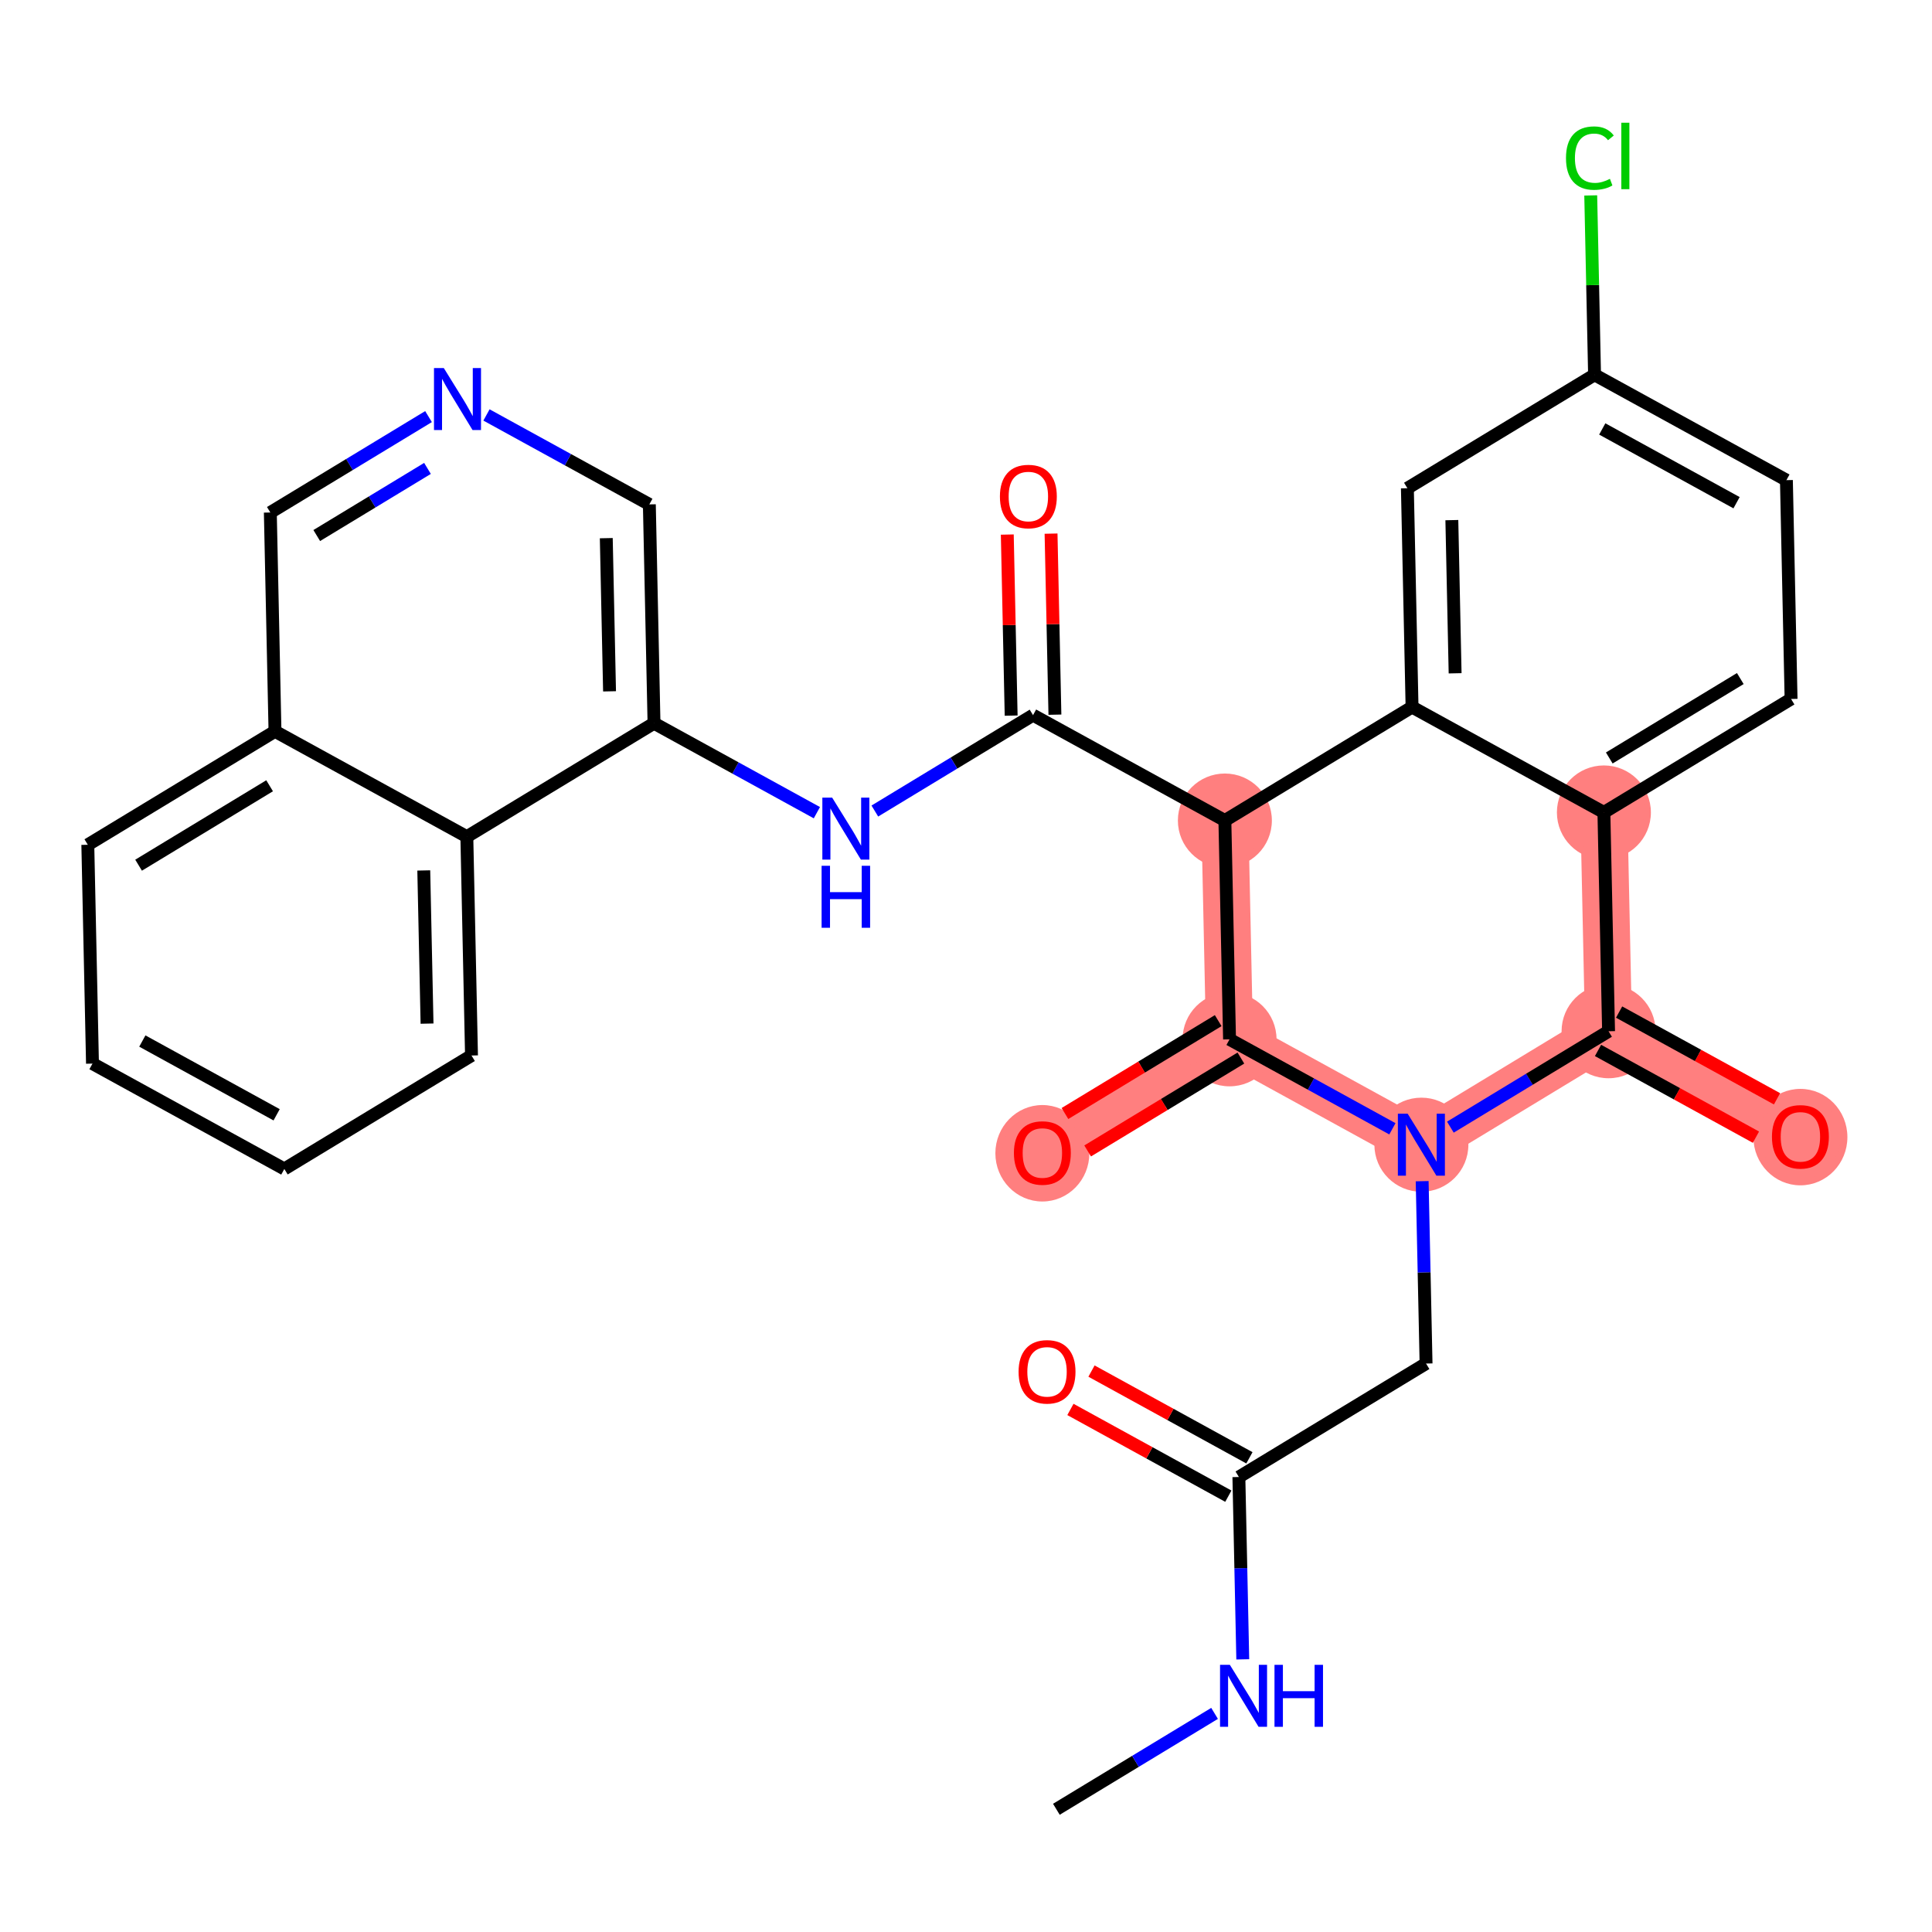 <?xml version='1.0' encoding='iso-8859-1'?>
<svg version='1.1' baseProfile='full'
              xmlns='http://www.w3.org/2000/svg'
                      xmlns:rdkit='http://www.rdkit.org/xml'
                      xmlns:xlink='http://www.w3.org/1999/xlink'
                  xml:space='preserve'
width='300px' height='300px' viewBox='0 0 300 300'>
<!-- END OF HEADER -->
<rect style='opacity:1.0;fill:#FFFFFF;stroke:none' width='300' height='300' x='0' y='0'> </rect>
<rect style='opacity:1.0;fill:#FFFFFF;stroke:none' width='300' height='300' x='0' y='0'> </rect>
<path d='M 220.712,177.75 L 249.777,160.133' style='fill:none;fill-rule:evenodd;stroke:#FF7F7F;stroke-width:7.3px;stroke-linecap:butt;stroke-linejoin:miter;stroke-opacity:1' />
<path d='M 220.712,177.75 L 190.923,161.388' style='fill:none;fill-rule:evenodd;stroke:#FF7F7F;stroke-width:7.3px;stroke-linecap:butt;stroke-linejoin:miter;stroke-opacity:1' />
<path d='M 249.777,160.133 L 279.566,176.495' style='fill:none;fill-rule:evenodd;stroke:#FF7F7F;stroke-width:7.3px;stroke-linecap:butt;stroke-linejoin:miter;stroke-opacity:1' />
<path d='M 249.777,160.133 L 249.052,126.154' style='fill:none;fill-rule:evenodd;stroke:#FF7F7F;stroke-width:7.3px;stroke-linecap:butt;stroke-linejoin:miter;stroke-opacity:1' />
<path d='M 190.198,127.409 L 190.923,161.388' style='fill:none;fill-rule:evenodd;stroke:#FF7F7F;stroke-width:7.3px;stroke-linecap:butt;stroke-linejoin:miter;stroke-opacity:1' />
<path d='M 190.923,161.388 L 161.858,179.006' style='fill:none;fill-rule:evenodd;stroke:#FF7F7F;stroke-width:7.3px;stroke-linecap:butt;stroke-linejoin:miter;stroke-opacity:1' />
<ellipse cx='220.712' cy='177.75' rx='6.797' ry='6.806'  style='fill:#FF7F7F;fill-rule:evenodd;stroke:#FF7F7F;stroke-width:1.0px;stroke-linecap:butt;stroke-linejoin:miter;stroke-opacity:1' />
<ellipse cx='249.777' cy='160.133' rx='6.797' ry='6.797'  style='fill:#FF7F7F;fill-rule:evenodd;stroke:#FF7F7F;stroke-width:1.0px;stroke-linecap:butt;stroke-linejoin:miter;stroke-opacity:1' />
<ellipse cx='279.566' cy='176.57' rx='6.797' ry='6.989'  style='fill:#FF7F7F;fill-rule:evenodd;stroke:#FF7F7F;stroke-width:1.0px;stroke-linecap:butt;stroke-linejoin:miter;stroke-opacity:1' />
<ellipse cx='249.052' cy='126.154' rx='6.797' ry='6.797'  style='fill:#FF7F7F;fill-rule:evenodd;stroke:#FF7F7F;stroke-width:1.0px;stroke-linecap:butt;stroke-linejoin:miter;stroke-opacity:1' />
<ellipse cx='190.198' cy='127.409' rx='6.797' ry='6.797'  style='fill:#FF7F7F;fill-rule:evenodd;stroke:#FF7F7F;stroke-width:1.0px;stroke-linecap:butt;stroke-linejoin:miter;stroke-opacity:1' />
<ellipse cx='190.923' cy='161.388' rx='6.797' ry='6.797'  style='fill:#FF7F7F;fill-rule:evenodd;stroke:#FF7F7F;stroke-width:1.0px;stroke-linecap:butt;stroke-linejoin:miter;stroke-opacity:1' />
<ellipse cx='161.858' cy='179.08' rx='6.797' ry='6.989'  style='fill:#FF7F7F;fill-rule:evenodd;stroke:#FF7F7F;stroke-width:1.0px;stroke-linecap:butt;stroke-linejoin:miter;stroke-opacity:1' />
<path class='bond-0 atom-0 atom-1' d='M 164.033,280.944 L 176.315,273.499' style='fill:none;fill-rule:evenodd;stroke:#000000;stroke-width:2.0px;stroke-linecap:butt;stroke-linejoin:miter;stroke-opacity:1' />
<path class='bond-0 atom-0 atom-1' d='M 176.315,273.499 L 188.598,266.054' style='fill:none;fill-rule:evenodd;stroke:#0000FF;stroke-width:2.0px;stroke-linecap:butt;stroke-linejoin:miter;stroke-opacity:1' />
<path class='bond-1 atom-1 atom-2' d='M 192.977,257.664 L 192.675,243.505' style='fill:none;fill-rule:evenodd;stroke:#0000FF;stroke-width:2.0px;stroke-linecap:butt;stroke-linejoin:miter;stroke-opacity:1' />
<path class='bond-1 atom-1 atom-2' d='M 192.675,243.505 L 192.373,229.347' style='fill:none;fill-rule:evenodd;stroke:#000000;stroke-width:2.0px;stroke-linecap:butt;stroke-linejoin:miter;stroke-opacity:1' />
<path class='bond-2 atom-2 atom-3' d='M 194.009,226.368 L 181.748,219.634' style='fill:none;fill-rule:evenodd;stroke:#000000;stroke-width:2.0px;stroke-linecap:butt;stroke-linejoin:miter;stroke-opacity:1' />
<path class='bond-2 atom-2 atom-3' d='M 181.748,219.634 L 169.487,212.9' style='fill:none;fill-rule:evenodd;stroke:#FF0000;stroke-width:2.0px;stroke-linecap:butt;stroke-linejoin:miter;stroke-opacity:1' />
<path class='bond-2 atom-2 atom-3' d='M 190.736,232.326 L 178.476,225.592' style='fill:none;fill-rule:evenodd;stroke:#000000;stroke-width:2.0px;stroke-linecap:butt;stroke-linejoin:miter;stroke-opacity:1' />
<path class='bond-2 atom-2 atom-3' d='M 178.476,225.592 L 166.215,218.857' style='fill:none;fill-rule:evenodd;stroke:#FF0000;stroke-width:2.0px;stroke-linecap:butt;stroke-linejoin:miter;stroke-opacity:1' />
<path class='bond-3 atom-2 atom-4' d='M 192.373,229.347 L 221.437,211.73' style='fill:none;fill-rule:evenodd;stroke:#000000;stroke-width:2.0px;stroke-linecap:butt;stroke-linejoin:miter;stroke-opacity:1' />
<path class='bond-4 atom-4 atom-5' d='M 221.437,211.73 L 221.135,197.571' style='fill:none;fill-rule:evenodd;stroke:#000000;stroke-width:2.0px;stroke-linecap:butt;stroke-linejoin:miter;stroke-opacity:1' />
<path class='bond-4 atom-4 atom-5' d='M 221.135,197.571 L 220.833,183.413' style='fill:none;fill-rule:evenodd;stroke:#0000FF;stroke-width:2.0px;stroke-linecap:butt;stroke-linejoin:miter;stroke-opacity:1' />
<path class='bond-5 atom-5 atom-6' d='M 225.212,175.023 L 237.495,167.578' style='fill:none;fill-rule:evenodd;stroke:#0000FF;stroke-width:2.0px;stroke-linecap:butt;stroke-linejoin:miter;stroke-opacity:1' />
<path class='bond-5 atom-5 atom-6' d='M 237.495,167.578 L 249.777,160.133' style='fill:none;fill-rule:evenodd;stroke:#000000;stroke-width:2.0px;stroke-linecap:butt;stroke-linejoin:miter;stroke-opacity:1' />
<path class='bond-30 atom-29 atom-5' d='M 190.923,161.388 L 203.568,168.333' style='fill:none;fill-rule:evenodd;stroke:#000000;stroke-width:2.0px;stroke-linecap:butt;stroke-linejoin:miter;stroke-opacity:1' />
<path class='bond-30 atom-29 atom-5' d='M 203.568,168.333 L 216.212,175.279' style='fill:none;fill-rule:evenodd;stroke:#0000FF;stroke-width:2.0px;stroke-linecap:butt;stroke-linejoin:miter;stroke-opacity:1' />
<path class='bond-6 atom-6 atom-7' d='M 248.141,163.112 L 260.401,169.846' style='fill:none;fill-rule:evenodd;stroke:#000000;stroke-width:2.0px;stroke-linecap:butt;stroke-linejoin:miter;stroke-opacity:1' />
<path class='bond-6 atom-6 atom-7' d='M 260.401,169.846 L 272.662,176.58' style='fill:none;fill-rule:evenodd;stroke:#FF0000;stroke-width:2.0px;stroke-linecap:butt;stroke-linejoin:miter;stroke-opacity:1' />
<path class='bond-6 atom-6 atom-7' d='M 251.413,157.154 L 263.674,163.888' style='fill:none;fill-rule:evenodd;stroke:#000000;stroke-width:2.0px;stroke-linecap:butt;stroke-linejoin:miter;stroke-opacity:1' />
<path class='bond-6 atom-6 atom-7' d='M 263.674,163.888 L 275.934,170.622' style='fill:none;fill-rule:evenodd;stroke:#FF0000;stroke-width:2.0px;stroke-linecap:butt;stroke-linejoin:miter;stroke-opacity:1' />
<path class='bond-7 atom-6 atom-8' d='M 249.777,160.133 L 249.052,126.154' style='fill:none;fill-rule:evenodd;stroke:#000000;stroke-width:2.0px;stroke-linecap:butt;stroke-linejoin:miter;stroke-opacity:1' />
<path class='bond-8 atom-8 atom-9' d='M 249.052,126.154 L 278.117,108.536' style='fill:none;fill-rule:evenodd;stroke:#000000;stroke-width:2.0px;stroke-linecap:butt;stroke-linejoin:miter;stroke-opacity:1' />
<path class='bond-8 atom-8 atom-9' d='M 249.888,117.698 L 270.233,105.366' style='fill:none;fill-rule:evenodd;stroke:#000000;stroke-width:2.0px;stroke-linecap:butt;stroke-linejoin:miter;stroke-opacity:1' />
<path class='bond-31 atom-14 atom-8' d='M 219.263,109.792 L 249.052,126.154' style='fill:none;fill-rule:evenodd;stroke:#000000;stroke-width:2.0px;stroke-linecap:butt;stroke-linejoin:miter;stroke-opacity:1' />
<path class='bond-9 atom-9 atom-10' d='M 278.117,108.536 L 277.392,74.557' style='fill:none;fill-rule:evenodd;stroke:#000000;stroke-width:2.0px;stroke-linecap:butt;stroke-linejoin:miter;stroke-opacity:1' />
<path class='bond-10 atom-10 atom-11' d='M 277.392,74.557 L 247.602,58.195' style='fill:none;fill-rule:evenodd;stroke:#000000;stroke-width:2.0px;stroke-linecap:butt;stroke-linejoin:miter;stroke-opacity:1' />
<path class='bond-10 atom-10 atom-11' d='M 269.651,78.06 L 248.798,66.607' style='fill:none;fill-rule:evenodd;stroke:#000000;stroke-width:2.0px;stroke-linecap:butt;stroke-linejoin:miter;stroke-opacity:1' />
<path class='bond-11 atom-11 atom-12' d='M 247.602,58.195 L 247.305,44.271' style='fill:none;fill-rule:evenodd;stroke:#000000;stroke-width:2.0px;stroke-linecap:butt;stroke-linejoin:miter;stroke-opacity:1' />
<path class='bond-11 atom-11 atom-12' d='M 247.305,44.271 L 247.008,30.347' style='fill:none;fill-rule:evenodd;stroke:#00CC00;stroke-width:2.0px;stroke-linecap:butt;stroke-linejoin:miter;stroke-opacity:1' />
<path class='bond-12 atom-11 atom-13' d='M 247.602,58.195 L 218.538,75.812' style='fill:none;fill-rule:evenodd;stroke:#000000;stroke-width:2.0px;stroke-linecap:butt;stroke-linejoin:miter;stroke-opacity:1' />
<path class='bond-13 atom-13 atom-14' d='M 218.538,75.812 L 219.263,109.792' style='fill:none;fill-rule:evenodd;stroke:#000000;stroke-width:2.0px;stroke-linecap:butt;stroke-linejoin:miter;stroke-opacity:1' />
<path class='bond-13 atom-13 atom-14' d='M 225.442,80.764 L 225.95,104.55' style='fill:none;fill-rule:evenodd;stroke:#000000;stroke-width:2.0px;stroke-linecap:butt;stroke-linejoin:miter;stroke-opacity:1' />
<path class='bond-14 atom-14 atom-15' d='M 219.263,109.792 L 190.198,127.409' style='fill:none;fill-rule:evenodd;stroke:#000000;stroke-width:2.0px;stroke-linecap:butt;stroke-linejoin:miter;stroke-opacity:1' />
<path class='bond-15 atom-15 atom-16' d='M 190.198,127.409 L 160.409,111.047' style='fill:none;fill-rule:evenodd;stroke:#000000;stroke-width:2.0px;stroke-linecap:butt;stroke-linejoin:miter;stroke-opacity:1' />
<path class='bond-28 atom-15 atom-29' d='M 190.198,127.409 L 190.923,161.388' style='fill:none;fill-rule:evenodd;stroke:#000000;stroke-width:2.0px;stroke-linecap:butt;stroke-linejoin:miter;stroke-opacity:1' />
<path class='bond-16 atom-16 atom-17' d='M 163.807,110.975 L 163.507,96.918' style='fill:none;fill-rule:evenodd;stroke:#000000;stroke-width:2.0px;stroke-linecap:butt;stroke-linejoin:miter;stroke-opacity:1' />
<path class='bond-16 atom-16 atom-17' d='M 163.507,96.918 L 163.207,82.861' style='fill:none;fill-rule:evenodd;stroke:#FF0000;stroke-width:2.0px;stroke-linecap:butt;stroke-linejoin:miter;stroke-opacity:1' />
<path class='bond-16 atom-16 atom-17' d='M 157.011,111.12 L 156.711,97.063' style='fill:none;fill-rule:evenodd;stroke:#000000;stroke-width:2.0px;stroke-linecap:butt;stroke-linejoin:miter;stroke-opacity:1' />
<path class='bond-16 atom-16 atom-17' d='M 156.711,97.063 L 156.411,83.006' style='fill:none;fill-rule:evenodd;stroke:#FF0000;stroke-width:2.0px;stroke-linecap:butt;stroke-linejoin:miter;stroke-opacity:1' />
<path class='bond-17 atom-16 atom-18' d='M 160.409,111.047 L 148.126,118.492' style='fill:none;fill-rule:evenodd;stroke:#000000;stroke-width:2.0px;stroke-linecap:butt;stroke-linejoin:miter;stroke-opacity:1' />
<path class='bond-17 atom-16 atom-18' d='M 148.126,118.492 L 135.844,125.937' style='fill:none;fill-rule:evenodd;stroke:#0000FF;stroke-width:2.0px;stroke-linecap:butt;stroke-linejoin:miter;stroke-opacity:1' />
<path class='bond-18 atom-18 atom-19' d='M 126.844,126.193 L 114.2,119.248' style='fill:none;fill-rule:evenodd;stroke:#0000FF;stroke-width:2.0px;stroke-linecap:butt;stroke-linejoin:miter;stroke-opacity:1' />
<path class='bond-18 atom-18 atom-19' d='M 114.2,119.248 L 101.555,112.302' style='fill:none;fill-rule:evenodd;stroke:#000000;stroke-width:2.0px;stroke-linecap:butt;stroke-linejoin:miter;stroke-opacity:1' />
<path class='bond-19 atom-19 atom-20' d='M 101.555,112.302 L 100.83,78.323' style='fill:none;fill-rule:evenodd;stroke:#000000;stroke-width:2.0px;stroke-linecap:butt;stroke-linejoin:miter;stroke-opacity:1' />
<path class='bond-19 atom-19 atom-20' d='M 94.65,107.351 L 94.143,83.565' style='fill:none;fill-rule:evenodd;stroke:#000000;stroke-width:2.0px;stroke-linecap:butt;stroke-linejoin:miter;stroke-opacity:1' />
<path class='bond-32 atom-28 atom-19' d='M 72.49,129.92 L 101.555,112.302' style='fill:none;fill-rule:evenodd;stroke:#000000;stroke-width:2.0px;stroke-linecap:butt;stroke-linejoin:miter;stroke-opacity:1' />
<path class='bond-20 atom-20 atom-21' d='M 100.83,78.323 L 88.185,71.378' style='fill:none;fill-rule:evenodd;stroke:#000000;stroke-width:2.0px;stroke-linecap:butt;stroke-linejoin:miter;stroke-opacity:1' />
<path class='bond-20 atom-20 atom-21' d='M 88.185,71.378 L 75.54,64.433' style='fill:none;fill-rule:evenodd;stroke:#0000FF;stroke-width:2.0px;stroke-linecap:butt;stroke-linejoin:miter;stroke-opacity:1' />
<path class='bond-21 atom-21 atom-22' d='M 66.541,64.689 L 54.258,72.134' style='fill:none;fill-rule:evenodd;stroke:#0000FF;stroke-width:2.0px;stroke-linecap:butt;stroke-linejoin:miter;stroke-opacity:1' />
<path class='bond-21 atom-21 atom-22' d='M 54.258,72.134 L 41.976,79.579' style='fill:none;fill-rule:evenodd;stroke:#000000;stroke-width:2.0px;stroke-linecap:butt;stroke-linejoin:miter;stroke-opacity:1' />
<path class='bond-21 atom-21 atom-22' d='M 66.379,72.735 L 57.782,77.947' style='fill:none;fill-rule:evenodd;stroke:#0000FF;stroke-width:2.0px;stroke-linecap:butt;stroke-linejoin:miter;stroke-opacity:1' />
<path class='bond-21 atom-21 atom-22' d='M 57.782,77.947 L 49.184,83.158' style='fill:none;fill-rule:evenodd;stroke:#000000;stroke-width:2.0px;stroke-linecap:butt;stroke-linejoin:miter;stroke-opacity:1' />
<path class='bond-22 atom-22 atom-23' d='M 41.976,79.579 L 42.701,113.558' style='fill:none;fill-rule:evenodd;stroke:#000000;stroke-width:2.0px;stroke-linecap:butt;stroke-linejoin:miter;stroke-opacity:1' />
<path class='bond-23 atom-23 atom-24' d='M 42.701,113.558 L 13.636,131.175' style='fill:none;fill-rule:evenodd;stroke:#000000;stroke-width:2.0px;stroke-linecap:butt;stroke-linejoin:miter;stroke-opacity:1' />
<path class='bond-23 atom-23 atom-24' d='M 41.865,122.013 L 21.52,134.346' style='fill:none;fill-rule:evenodd;stroke:#000000;stroke-width:2.0px;stroke-linecap:butt;stroke-linejoin:miter;stroke-opacity:1' />
<path class='bond-33 atom-28 atom-23' d='M 72.49,129.92 L 42.701,113.558' style='fill:none;fill-rule:evenodd;stroke:#000000;stroke-width:2.0px;stroke-linecap:butt;stroke-linejoin:miter;stroke-opacity:1' />
<path class='bond-24 atom-24 atom-25' d='M 13.636,131.175 L 14.361,165.155' style='fill:none;fill-rule:evenodd;stroke:#000000;stroke-width:2.0px;stroke-linecap:butt;stroke-linejoin:miter;stroke-opacity:1' />
<path class='bond-25 atom-25 atom-26' d='M 14.361,165.155 L 44.151,181.517' style='fill:none;fill-rule:evenodd;stroke:#000000;stroke-width:2.0px;stroke-linecap:butt;stroke-linejoin:miter;stroke-opacity:1' />
<path class='bond-25 atom-25 atom-26' d='M 22.102,161.651 L 42.955,173.104' style='fill:none;fill-rule:evenodd;stroke:#000000;stroke-width:2.0px;stroke-linecap:butt;stroke-linejoin:miter;stroke-opacity:1' />
<path class='bond-26 atom-26 atom-27' d='M 44.151,181.517 L 73.215,163.899' style='fill:none;fill-rule:evenodd;stroke:#000000;stroke-width:2.0px;stroke-linecap:butt;stroke-linejoin:miter;stroke-opacity:1' />
<path class='bond-27 atom-27 atom-28' d='M 73.215,163.899 L 72.49,129.92' style='fill:none;fill-rule:evenodd;stroke:#000000;stroke-width:2.0px;stroke-linecap:butt;stroke-linejoin:miter;stroke-opacity:1' />
<path class='bond-27 atom-27 atom-28' d='M 66.311,158.947 L 65.803,135.162' style='fill:none;fill-rule:evenodd;stroke:#000000;stroke-width:2.0px;stroke-linecap:butt;stroke-linejoin:miter;stroke-opacity:1' />
<path class='bond-29 atom-29 atom-30' d='M 189.161,158.482 L 177.263,165.694' style='fill:none;fill-rule:evenodd;stroke:#000000;stroke-width:2.0px;stroke-linecap:butt;stroke-linejoin:miter;stroke-opacity:1' />
<path class='bond-29 atom-29 atom-30' d='M 177.263,165.694 L 165.365,172.906' style='fill:none;fill-rule:evenodd;stroke:#FF0000;stroke-width:2.0px;stroke-linecap:butt;stroke-linejoin:miter;stroke-opacity:1' />
<path class='bond-29 atom-29 atom-30' d='M 192.685,164.295 L 180.786,171.507' style='fill:none;fill-rule:evenodd;stroke:#000000;stroke-width:2.0px;stroke-linecap:butt;stroke-linejoin:miter;stroke-opacity:1' />
<path class='bond-29 atom-29 atom-30' d='M 180.786,171.507 L 168.888,178.719' style='fill:none;fill-rule:evenodd;stroke:#FF0000;stroke-width:2.0px;stroke-linecap:butt;stroke-linejoin:miter;stroke-opacity:1' />
<path  class='atom-1' d='M 190.97 258.514
L 194.124 263.612
Q 194.436 264.115, 194.939 265.026
Q 195.442 265.936, 195.47 265.991
L 195.47 258.514
L 196.748 258.514
L 196.748 268.139
L 195.429 268.139
L 192.044 262.565
Q 191.65 261.912, 191.228 261.165
Q 190.82 260.417, 190.698 260.186
L 190.698 268.139
L 189.447 268.139
L 189.447 258.514
L 190.97 258.514
' fill='#0000FF'/>
<path  class='atom-1' d='M 197.903 258.514
L 199.208 258.514
L 199.208 262.606
L 204.13 262.606
L 204.13 258.514
L 205.435 258.514
L 205.435 268.139
L 204.13 268.139
L 204.13 263.693
L 199.208 263.693
L 199.208 268.139
L 197.903 268.139
L 197.903 258.514
' fill='#0000FF'/>
<path  class='atom-3' d='M 158.165 213.012
Q 158.165 210.701, 159.307 209.41
Q 160.449 208.118, 162.583 208.118
Q 164.718 208.118, 165.86 209.41
Q 167.002 210.701, 167.002 213.012
Q 167.002 215.351, 165.846 216.683
Q 164.69 218.001, 162.583 218.001
Q 160.462 218.001, 159.307 216.683
Q 158.165 215.364, 158.165 213.012
M 162.583 216.914
Q 164.051 216.914, 164.84 215.935
Q 165.642 214.943, 165.642 213.012
Q 165.642 211.123, 164.84 210.171
Q 164.051 209.206, 162.583 209.206
Q 161.115 209.206, 160.313 210.157
Q 159.524 211.109, 159.524 213.012
Q 159.524 214.956, 160.313 215.935
Q 161.115 216.914, 162.583 216.914
' fill='#FF0000'/>
<path  class='atom-5' d='M 218.585 172.938
L 221.739 178.036
Q 222.051 178.539, 222.554 179.45
Q 223.057 180.36, 223.085 180.415
L 223.085 172.938
L 224.363 172.938
L 224.363 182.563
L 223.044 182.563
L 219.659 176.989
Q 219.264 176.336, 218.843 175.589
Q 218.435 174.841, 218.313 174.61
L 218.313 182.563
L 217.062 182.563
L 217.062 172.938
L 218.585 172.938
' fill='#0000FF'/>
<path  class='atom-7' d='M 275.148 176.522
Q 275.148 174.211, 276.29 172.919
Q 277.432 171.628, 279.566 171.628
Q 281.701 171.628, 282.843 172.919
Q 283.985 174.211, 283.985 176.522
Q 283.985 178.86, 282.829 180.193
Q 281.673 181.511, 279.566 181.511
Q 277.445 181.511, 276.29 180.193
Q 275.148 178.874, 275.148 176.522
M 279.566 180.424
Q 281.034 180.424, 281.823 179.445
Q 282.625 178.452, 282.625 176.522
Q 282.625 174.632, 281.823 173.681
Q 281.034 172.715, 279.566 172.715
Q 278.098 172.715, 277.296 173.667
Q 276.507 174.619, 276.507 176.522
Q 276.507 178.466, 277.296 179.445
Q 278.098 180.424, 279.566 180.424
' fill='#FF0000'/>
<path  class='atom-12' d='M 243.166 24.549
Q 243.166 22.156, 244.281 20.905
Q 245.409 19.641, 247.544 19.641
Q 249.529 19.641, 250.589 21.041
L 249.692 21.775
Q 248.917 20.756, 247.544 20.756
Q 246.089 20.756, 245.314 21.735
Q 244.553 22.7, 244.553 24.549
Q 244.553 26.452, 245.341 27.431
Q 246.143 28.41, 247.693 28.41
Q 248.754 28.41, 249.991 27.771
L 250.371 28.79
Q 249.868 29.116, 249.107 29.307
Q 248.346 29.497, 247.503 29.497
Q 245.409 29.497, 244.281 28.219
Q 243.166 26.941, 243.166 24.549
' fill='#00CC00'/>
<path  class='atom-12' d='M 251.758 19.056
L 253.009 19.056
L 253.009 29.375
L 251.758 29.375
L 251.758 19.056
' fill='#00CC00'/>
<path  class='atom-17' d='M 155.266 77.095
Q 155.266 74.784, 156.408 73.492
Q 157.55 72.201, 159.684 72.201
Q 161.818 72.201, 162.96 73.492
Q 164.102 74.784, 164.102 77.095
Q 164.102 79.433, 162.947 80.766
Q 161.791 82.084, 159.684 82.084
Q 157.563 82.084, 156.408 80.766
Q 155.266 79.447, 155.266 77.095
M 159.684 80.997
Q 161.152 80.997, 161.941 80.018
Q 162.743 79.025, 162.743 77.095
Q 162.743 75.205, 161.941 74.254
Q 161.152 73.288, 159.684 73.288
Q 158.216 73.288, 157.414 74.24
Q 156.625 75.192, 156.625 77.095
Q 156.625 79.039, 157.414 80.018
Q 158.216 80.997, 159.684 80.997
' fill='#FF0000'/>
<path  class='atom-18' d='M 129.217 123.852
L 132.371 128.95
Q 132.683 129.453, 133.186 130.364
Q 133.689 131.275, 133.716 131.329
L 133.716 123.852
L 134.994 123.852
L 134.994 133.477
L 133.676 133.477
L 130.291 127.903
Q 129.896 127.251, 129.475 126.503
Q 129.067 125.755, 128.945 125.524
L 128.945 133.477
L 127.694 133.477
L 127.694 123.852
L 129.217 123.852
' fill='#0000FF'/>
<path  class='atom-18' d='M 127.578 134.439
L 128.884 134.439
L 128.884 138.532
L 133.805 138.532
L 133.805 134.439
L 135.11 134.439
L 135.11 144.065
L 133.805 144.065
L 133.805 139.619
L 128.884 139.619
L 128.884 144.065
L 127.578 144.065
L 127.578 134.439
' fill='#0000FF'/>
<path  class='atom-21' d='M 68.913 57.149
L 72.067 62.247
Q 72.38 62.75, 72.883 63.66
Q 73.386 64.571, 73.413 64.626
L 73.413 57.149
L 74.691 57.149
L 74.691 66.774
L 73.372 66.774
L 69.987 61.2
Q 69.593 60.547, 69.171 59.8
Q 68.763 59.052, 68.641 58.821
L 68.641 66.774
L 67.39 66.774
L 67.39 57.149
L 68.913 57.149
' fill='#0000FF'/>
<path  class='atom-30' d='M 157.44 179.033
Q 157.44 176.722, 158.582 175.43
Q 159.724 174.139, 161.858 174.139
Q 163.993 174.139, 165.135 175.43
Q 166.277 176.722, 166.277 179.033
Q 166.277 181.371, 165.121 182.703
Q 163.966 184.022, 161.858 184.022
Q 159.738 184.022, 158.582 182.703
Q 157.44 181.385, 157.44 179.033
M 161.858 182.935
Q 163.327 182.935, 164.115 181.956
Q 164.917 180.963, 164.917 179.033
Q 164.917 177.143, 164.115 176.192
Q 163.327 175.226, 161.858 175.226
Q 160.39 175.226, 159.588 176.178
Q 158.8 177.13, 158.8 179.033
Q 158.8 180.977, 159.588 181.956
Q 160.39 182.935, 161.858 182.935
' fill='#FF0000'/>
</svg>
